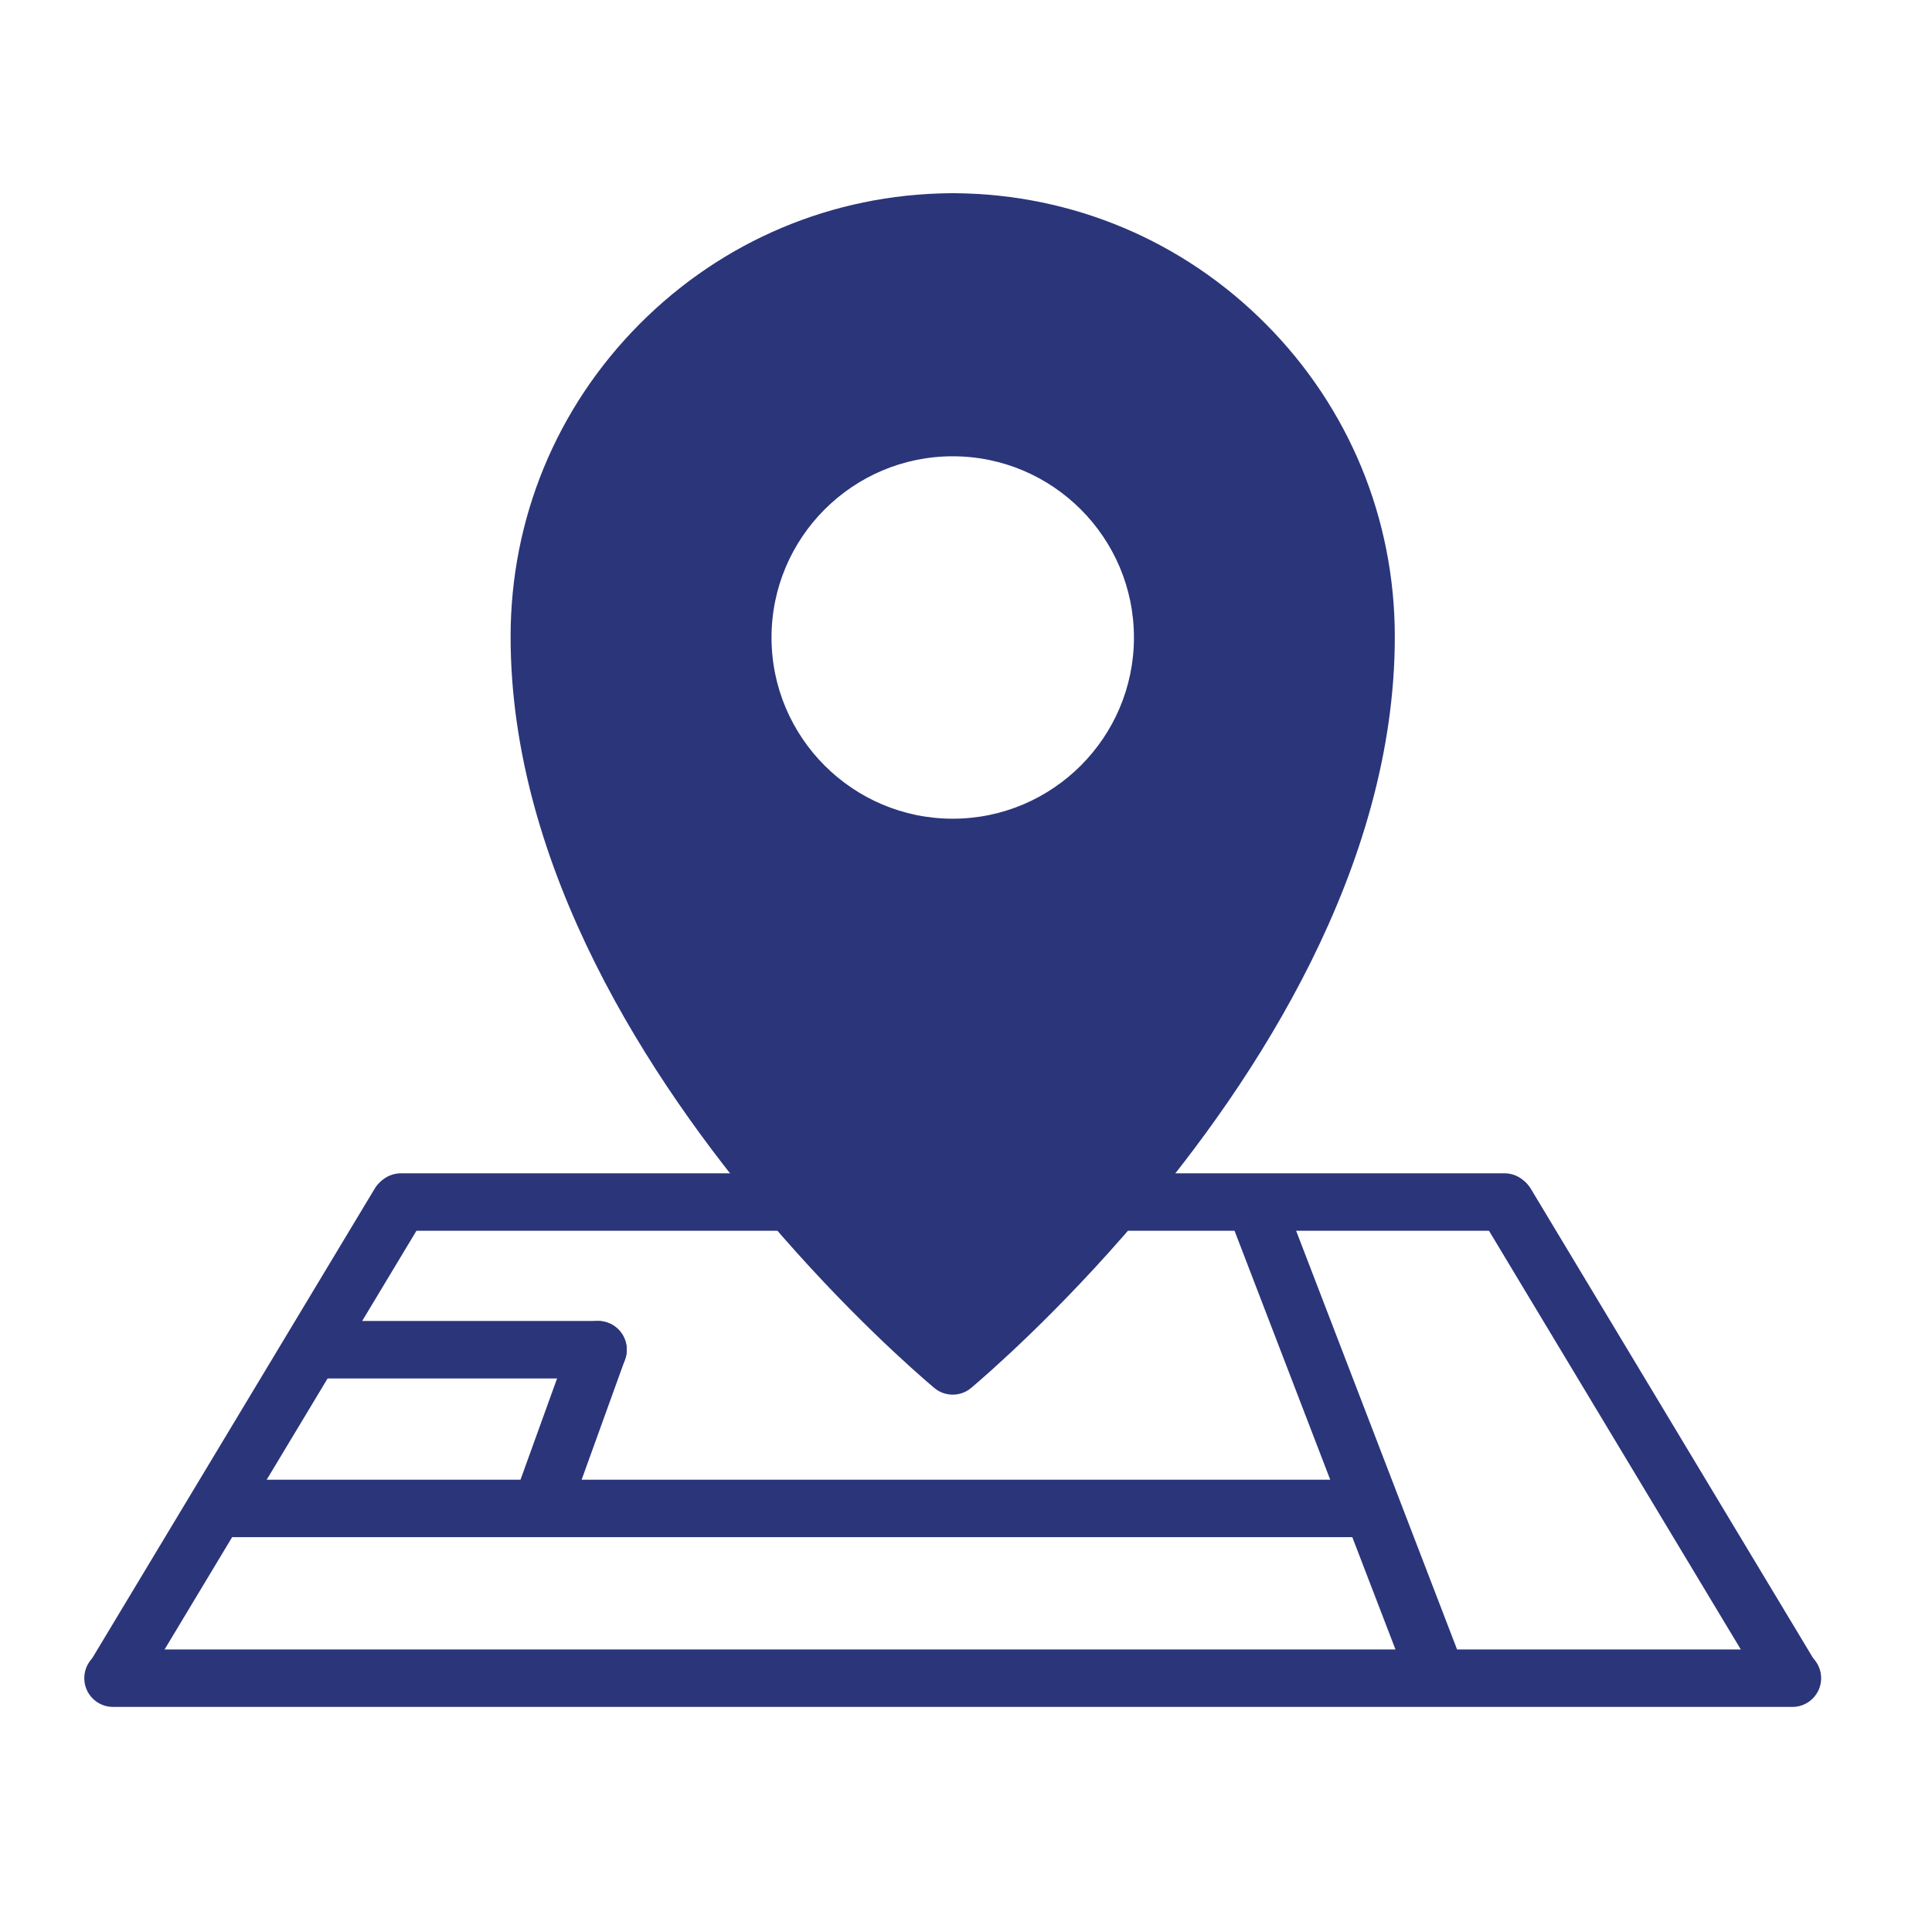 <?xml version="1.0" encoding="UTF-8"?>
<svg xmlns="http://www.w3.org/2000/svg" width="80" height="80" viewBox="0 0 80 80" fill="none">
  <path d="M39.51 9.192C48.941 9.256 56.567 16.92 56.567 26.366C56.567 35.514 51.054 44.002 46.267 49.651C42.997 53.508 40.065 56.042 39.45 56.561C38.84 56.046 35.941 53.539 32.698 49.727C27.893 44.077 22.332 35.556 22.332 26.368C22.332 16.921 29.959 9.257 39.389 9.193V9.19L39.51 9.192ZM48.144 26.398C48.144 21.597 44.252 17.704 39.45 17.704C34.65 17.704 30.756 21.596 30.756 26.398C30.756 31.198 34.65 35.091 39.45 35.091C44.252 35.09 48.144 31.198 48.144 26.398Z" fill="#2B357A"></path>
  <path d="M39.449 57.749C39.176 57.749 38.903 57.656 38.682 57.468C37.881 56.791 35.016 54.288 31.791 50.496C26.933 44.783 21.143 35.96 21.143 26.365C21.143 21.481 23.038 16.884 26.48 13.421C29.908 9.973 34.466 8.049 39.323 8.001C39.345 8 39.368 8 39.39 8H39.509C39.531 8 39.553 8 39.576 8.001C44.433 8.049 48.993 9.973 52.419 13.421C55.861 16.884 57.756 21.482 57.756 26.365C57.756 35.927 52.001 44.724 47.173 50.418C43.828 54.365 40.791 56.983 40.217 57.468C39.995 57.657 39.723 57.749 39.449 57.749ZM33.605 48.955C36.028 51.803 38.273 53.925 39.451 54.98C40.636 53.917 42.904 51.775 45.358 48.88C49.928 43.489 55.376 35.207 55.376 26.366C55.376 17.612 48.255 10.441 39.5 10.382C39.484 10.382 39.467 10.382 39.452 10.38H39.445C39.429 10.38 39.414 10.382 39.397 10.382C30.644 10.441 23.521 17.612 23.521 26.366C23.523 35.237 29.005 43.547 33.605 48.955Z" fill="#2B357A"></path>
  <path d="M39.45 36.28C34 36.28 29.566 31.847 29.566 26.396C29.566 20.947 34.001 16.512 39.45 16.512C44.9 16.512 49.334 20.945 49.334 26.396C49.334 31.847 44.901 36.28 39.45 36.28ZM39.45 18.894C35.313 18.894 31.947 22.259 31.947 26.398C31.947 30.535 35.313 33.901 39.45 33.901C43.587 33.901 46.954 30.535 46.954 26.398C46.954 22.261 43.589 18.894 39.45 18.894Z" fill="#2B357A"></path>
  <path d="M4.747 70.62C4.538 70.62 4.325 70.565 4.134 70.449C3.57 70.11 3.388 69.38 3.727 68.816L15.514 49.221C15.853 48.657 16.584 48.475 17.147 48.815C17.711 49.154 17.893 49.884 17.554 50.448L5.767 70.043C5.544 70.414 5.151 70.62 4.747 70.62Z" fill="#2B357A"></path>
  <path d="M74.152 70.621C73.749 70.621 73.355 70.415 73.131 70.043L61.346 50.448C61.007 49.885 61.19 49.154 61.752 48.815C62.316 48.476 63.047 48.659 63.386 49.221L75.171 68.816C75.51 69.38 75.327 70.11 74.765 70.45C74.573 70.566 74.36 70.621 74.152 70.621Z" fill="#2B357A"></path>
  <path d="M59.501 70.641C59.024 70.641 58.571 70.351 58.39 69.878L50.842 50.241C50.605 49.628 50.911 48.94 51.526 48.703C52.14 48.467 52.828 48.773 53.064 49.387L60.612 69.024C60.847 69.637 60.542 70.326 59.928 70.562C59.787 70.616 59.642 70.641 59.501 70.641Z" fill="#2B357A"></path>
  <path d="M74.22 70.68H4.68C4.023 70.68 3.49 70.147 3.49 69.49C3.49 68.832 4.023 68.3 4.68 68.3H74.22C74.877 68.3 75.41 68.832 75.41 69.49C75.41 70.147 74.877 70.68 74.22 70.68Z" fill="#2B357A"></path>
  <path d="M62.298 50.964H46.413C45.755 50.964 45.223 50.432 45.223 49.774C45.223 49.117 45.755 48.584 46.413 48.584H62.298C62.955 48.584 63.488 49.117 63.488 49.774C63.488 50.432 62.955 50.964 62.298 50.964Z" fill="#2B357A"></path>
  <path d="M32.639 50.964H16.6C15.943 50.964 15.41 50.432 15.41 49.774C15.41 49.117 15.943 48.584 16.6 48.584H32.639C33.296 48.584 33.829 49.117 33.829 49.774C33.829 50.432 33.296 50.964 32.639 50.964Z" fill="#2B357A"></path>
  <path d="M56.797 63.651H9.112C8.454 63.651 7.922 63.118 7.922 62.461C7.922 61.803 8.454 61.271 9.112 61.271H56.795C57.453 61.271 57.985 61.803 57.985 62.461C57.987 63.117 57.453 63.651 56.797 63.651Z" fill="#2B357A"></path>
  <path d="M22.445 63.498C22.311 63.498 22.174 63.475 22.041 63.426C21.422 63.203 21.102 62.52 21.325 61.903L23.643 55.485C23.866 54.866 24.549 54.547 25.166 54.77C25.785 54.993 26.105 55.676 25.882 56.293L23.564 62.711C23.39 63.196 22.932 63.498 22.445 63.498Z" fill="#2B357A"></path>
  <path d="M24.764 57.079H13.176C12.519 57.079 11.986 56.546 11.986 55.889C11.986 55.231 12.519 54.698 13.176 54.698H24.764C25.421 54.698 25.954 55.231 25.954 55.889C25.954 56.546 25.421 57.079 24.764 57.079Z" fill="#2B357A"></path>
</svg>
